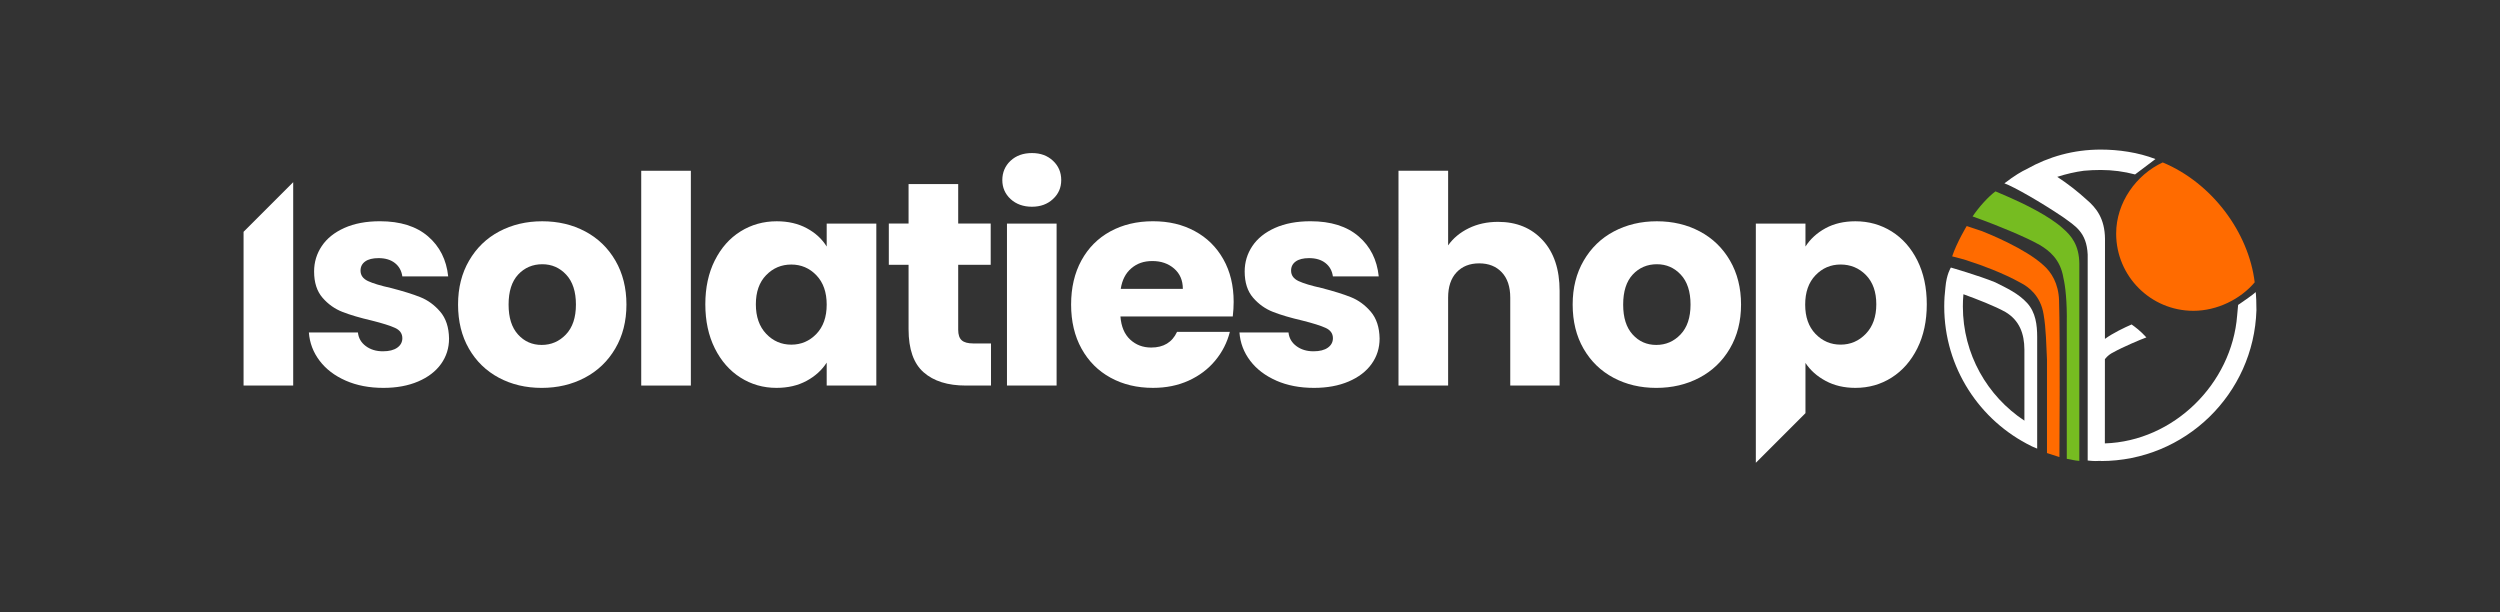 <?xml version="1.0" encoding="UTF-8"?>
<svg id="Logo" xmlns="http://www.w3.org/2000/svg" viewBox="0 0 1080 264.55">
  <rect x="0" y="0" width="1080" height="264.55" fill="#333333" stroke="none"/>
  <defs>
    <style>
      .cls-1 {
        fill: #fff;
      }

      .cls-2 {
        fill: #ff6b00;
      }

      .cls-3 {
        fill: #76bc21;
      }
    </style>
  </defs>
  <g>
    <polygon class="cls-1" points="105.22 100.14 105.22 166.56 126.66 166.56 126.66 78.7 105.22 100.14"/>
    <path class="cls-1" d="M149.35,164.43c-4.76-2.09-8.53-4.95-11.28-8.59-2.76-3.64-4.31-7.71-4.64-12.23h21.19c.25,2.43,1.38,4.39,3.39,5.89,2.01,1.5,4.47,2.26,7.4,2.26,2.67,0,4.74-.52,6.21-1.57,1.46-1.04,2.19-2.4,2.19-4.08,0-2.01-1.05-3.49-3.13-4.45-2.09-.96-5.48-2.03-10.16-3.2-5.02-1.17-9.2-2.4-12.54-3.7-3.34-1.3-6.23-3.34-8.65-6.14-2.43-2.8-3.64-6.58-3.64-11.35,0-4.01,1.11-7.67,3.32-10.97,2.21-3.3,5.47-5.91,9.78-7.84,4.3-1.92,9.42-2.88,15.36-2.88,8.78,0,15.69,2.18,20.75,6.52,5.06,4.35,7.96,10.12,8.72,17.31h-19.81c-.34-2.42-1.4-4.35-3.2-5.77-1.8-1.42-4.16-2.13-7.08-2.13-2.51,0-4.43,.48-5.77,1.44-1.34,.96-2.01,2.28-2.01,3.95,0,2.01,1.07,3.51,3.2,4.51s5.45,2.01,9.97,3.01c5.18,1.34,9.4,2.65,12.66,3.95,3.26,1.3,6.12,3.39,8.59,6.27,2.47,2.88,3.74,6.75,3.82,11.6,0,4.1-1.15,7.75-3.45,10.97-2.3,3.22-5.6,5.75-9.91,7.59-4.31,1.84-9.3,2.76-14.98,2.76-6.1,0-11.54-1.04-16.3-3.13Z"/>
    <path class="cls-1" d="M215.5,163.18c-5.48-2.93-9.78-7.1-12.92-12.54-3.13-5.43-4.7-11.79-4.7-19.06s1.59-13.52,4.77-19c3.18-5.47,7.52-9.68,13.04-12.6,5.52-2.92,11.7-4.39,18.56-4.39s13.04,1.46,18.56,4.39c5.52,2.93,9.86,7.13,13.04,12.6,3.18,5.48,4.77,11.81,4.77,19s-1.61,13.52-4.83,19c-3.22,5.48-7.61,9.68-13.17,12.6-5.56,2.93-11.77,4.39-18.62,4.39s-13.02-1.46-18.5-4.39Zm28.97-18.68c2.88-3.01,4.33-7.31,4.33-12.92s-1.4-9.91-4.2-12.92c-2.8-3.01-6.25-4.51-10.34-4.51s-7.65,1.48-10.41,4.45c-2.76,2.97-4.14,7.29-4.14,12.98s1.36,9.91,4.07,12.92c2.72,3.01,6.12,4.51,10.22,4.51s7.59-1.5,10.47-4.51Z"/>
    <path class="cls-1" d="M298.45,73.77v92.79h-21.44V73.77h21.44Z"/>
    <path class="cls-1" d="M308.79,112.52c2.71-5.43,6.41-9.61,11.1-12.54,4.68-2.92,9.91-4.39,15.67-4.39,4.93,0,9.26,1,12.98,3.01,3.72,2.01,6.58,4.64,8.59,7.9v-9.91h21.44v69.97h-21.44v-9.91c-2.09,3.26-5,5.89-8.72,7.9-3.72,2.01-8.05,3.01-12.98,3.01-5.69,0-10.87-1.48-15.55-4.45-4.68-2.97-8.38-7.19-11.1-12.66-2.72-5.47-4.08-11.81-4.08-19s1.36-13.5,4.08-18.93Zm43.89,6.4c-2.97-3.09-6.58-4.64-10.85-4.64s-7.88,1.53-10.85,4.58c-2.97,3.05-4.45,7.25-4.45,12.6s1.48,9.59,4.45,12.73c2.97,3.13,6.58,4.7,10.85,4.7s7.88-1.55,10.85-4.64c2.97-3.09,4.45-7.31,4.45-12.66s-1.48-9.57-4.45-12.67Z"/>
    <path class="cls-1" d="M428.11,148.38v18.18h-10.91c-7.77,0-13.84-1.9-18.18-5.71-4.35-3.8-6.52-10.01-6.52-18.62v-27.84h-8.53v-17.81h8.53v-17.05h21.44v17.05h14.04v17.81h-14.04v28.09c0,2.09,.5,3.6,1.51,4.51,1,.92,2.67,1.38,5.02,1.38h7.65Z"/>
    <path class="cls-1" d="M436.57,85.99c-2.38-2.21-3.57-4.95-3.57-8.21s1.19-6.12,3.57-8.34c2.38-2.21,5.45-3.32,9.22-3.32s6.71,1.11,9.09,3.32c2.38,2.22,3.57,5,3.57,8.34s-1.19,6-3.57,8.21c-2.38,2.22-5.41,3.32-9.09,3.32s-6.83-1.11-9.22-3.32Zm19.88,10.6v69.97h-21.44V96.59h21.44Z"/>
    <path class="cls-1" d="M532.56,136.72h-48.53c.33,4.35,1.73,7.67,4.2,9.97,2.47,2.3,5.5,3.45,9.09,3.45,5.35,0,9.07-2.26,11.16-6.77h22.82c-1.17,4.6-3.28,8.74-6.33,12.41-3.05,3.68-6.88,6.56-11.47,8.65-4.6,2.09-9.74,3.13-15.42,3.13-6.86,0-12.96-1.46-18.31-4.39-5.35-2.93-9.53-7.1-12.54-12.54-3.01-5.43-4.51-11.79-4.51-19.06s1.48-13.63,4.45-19.06c2.97-5.43,7.13-9.61,12.48-12.54,5.35-2.92,11.49-4.39,18.43-4.39s12.79,1.42,18.06,4.26c5.27,2.84,9.38,6.9,12.35,12.16,2.97,5.27,4.45,11.41,4.45,18.43,0,2.01-.13,4.1-.38,6.27Zm-21.57-11.91c0-3.68-1.25-6.6-3.76-8.78-2.51-2.17-5.64-3.26-9.4-3.26s-6.63,1.05-9.09,3.13c-2.47,2.09-3.99,5.06-4.58,8.9h26.83Z"/>
    <path class="cls-1" d="M551.37,164.43c-4.76-2.09-8.53-4.95-11.29-8.59-2.76-3.64-4.31-7.71-4.64-12.23h21.19c.25,2.43,1.38,4.39,3.39,5.89,2.01,1.5,4.47,2.26,7.4,2.26,2.68,0,4.74-.52,6.21-1.57,1.46-1.04,2.19-2.4,2.19-4.08,0-2.01-1.05-3.49-3.13-4.45-2.09-.96-5.48-2.03-10.16-3.2-5.02-1.17-9.2-2.4-12.54-3.7-3.34-1.3-6.23-3.34-8.65-6.14-2.43-2.8-3.64-6.58-3.64-11.35,0-4.01,1.11-7.67,3.32-10.97,2.21-3.3,5.47-5.91,9.78-7.84,4.3-1.92,9.42-2.88,15.36-2.88,8.78,0,15.69,2.18,20.75,6.52,5.06,4.35,7.96,10.12,8.71,17.31h-19.81c-.33-2.42-1.4-4.35-3.2-5.77-1.8-1.42-4.16-2.13-7.08-2.13-2.51,0-4.43,.48-5.77,1.44-1.34,.96-2.01,2.28-2.01,3.95,0,2.01,1.07,3.51,3.2,4.51,2.13,1,5.45,2.01,9.97,3.01,5.18,1.34,9.4,2.65,12.66,3.95,3.26,1.3,6.12,3.39,8.59,6.27,2.46,2.88,3.74,6.75,3.82,11.6,0,4.1-1.15,7.75-3.45,10.97-2.3,3.22-5.6,5.75-9.91,7.59-4.31,1.84-9.3,2.76-14.98,2.76-6.1,0-11.54-1.04-16.3-3.13Z"/>
    <path class="cls-1" d="M666.48,103.8c4.85,5.31,7.27,12.6,7.27,21.88v40.88h-21.32v-37.99c0-4.68-1.21-8.32-3.64-10.91-2.43-2.59-5.69-3.89-9.78-3.89s-7.36,1.3-9.78,3.89c-2.43,2.59-3.64,6.23-3.64,10.91v37.99h-21.44V73.77h21.44v32.23c2.17-3.09,5.14-5.56,8.9-7.4,3.76-1.84,7.98-2.76,12.67-2.76,8.02,0,14.46,2.66,19.31,7.96Z"/>
    <path class="cls-1" d="M697.01,163.18c-5.48-2.93-9.78-7.1-12.92-12.54-3.13-5.43-4.7-11.79-4.7-19.06s1.59-13.52,4.77-19c3.18-5.47,7.52-9.68,13.04-12.6,5.52-2.92,11.7-4.39,18.56-4.39s13.04,1.46,18.56,4.39c5.52,2.93,9.86,7.13,13.04,12.6,3.18,5.48,4.77,11.81,4.77,19s-1.61,13.52-4.83,19c-3.22,5.48-7.61,9.68-13.17,12.6-5.56,2.93-11.77,4.39-18.62,4.39s-13.02-1.46-18.5-4.39Zm28.97-18.68c2.88-3.01,4.33-7.31,4.33-12.92s-1.4-9.91-4.2-12.92c-2.8-3.01-6.25-4.51-10.35-4.51s-7.65,1.48-10.41,4.45c-2.76,2.97-4.14,7.29-4.14,12.98s1.36,9.91,4.08,12.92c2.72,3.01,6.12,4.51,10.22,4.51s7.59-1.5,10.47-4.51Z"/>
    <path class="cls-1" d="M779.96,156.78c2.09,3.18,4.99,5.77,8.72,7.77,3.72,2.01,8,3.01,12.85,3.01,5.77,0,10.99-1.48,15.67-4.45,4.68-2.97,8.38-7.19,11.1-12.66,2.72-5.47,4.07-11.81,4.07-19s-1.36-13.5-4.07-18.93c-2.72-5.43-6.42-9.61-11.1-12.54-4.68-2.92-9.91-4.39-15.67-4.39-4.93,0-9.24,1-12.92,3.01-3.68,2.01-6.56,4.64-8.65,7.9v-9.91h-21.44v103.33l21.44-21.44v-21.69Zm4.33-37.87c2.97-3.09,6.58-4.64,10.85-4.64s8,1.53,10.97,4.58c2.97,3.05,4.45,7.25,4.45,12.6s-1.5,9.59-4.51,12.73c-3.01,3.13-6.65,4.7-10.91,4.7s-7.88-1.55-10.85-4.64c-2.97-3.09-4.45-7.31-4.45-12.66s1.48-9.57,4.45-12.67Z"/>
  </g>
  <g>
    <path class="cls-2" d="M889.51,129.69c-.25-7.18-3.28-12.14-6.85-15.21-7.64-6.98-23.08-13.3-26.42-14.62-.42-.17-6.62-2.21-6.62-2.21,0,0-4.29,7.08-6.29,13.1,.23,.06,6.02,1.47,8.19,2.37,3.64,1.13,13.79,4.77,21.5,9.11,3.27,1.67,8.52,5.53,9.81,13.56,1.1,6.27,1.15,13.75,1.47,19.58v40.35c2.1,.7,5.23,1.74,5.37,1.74h0c0-.11,.34-52.78-.16-67.76Z"/>
    <path class="cls-3" d="M891.22,98.71c-5.85-5.35-16.69-10.62-23.22-13.48-.23-.1-5.95-2.56-5.95-2.56-2.97,2.15-7.16,6.74-9.89,10.83,.19,.07,4.23,1.54,4.46,1.62,5.02,1.87,17.61,6.79,24.59,10.72,3.99,2.39,8.88,6.15,10.17,14.17,.83,3.38,1.63,10.23,1.47,19.58v58.62c2.67,.45,3.24,.73,5.42,.89V113.92c-.07-8.04-3.49-12.14-7.06-15.21Z"/>
    <path class="cls-2" d="M934.29,70.17c-11.42,5.3-20.11,17.33-20.11,30.74,0,18.42,14.94,33.36,33.36,33.36,10.26,0,20.37-5.02,26.49-12.31-2.59-21.43-18.31-42.87-39.74-51.79Z"/>
    <g>
      <path class="cls-1" d="M974.34,126.23c-.46,.76-7.47,5.49-7.47,5.49-.03,.46-.38,4.11-.42,4.56-2.29,29.49-27.43,54.32-57.15,55.27,0-11.16,.01-23.93,.02-36.4,1.13-1.48,2.49-2.39,3.54-2.89,4.11-2.31,11.87-5.6,14.38-6.5-2.67-2.92-4.71-4.38-6.38-5.59-3.02,1.31-7.99,3.67-11.53,6.23,.02-18,.03-34.41,.03-43.19-.08-8.91-3.87-13.46-7.82-16.86-3.93-3.59-8.37-7.06-12.81-9.95,3.87-1.25,7.81-2.15,11.51-2.64,2.37-.22,4.8-.33,7.3-.33,5.08,0,10.05,.67,14.8,1.93l8.82-6.65c-7.48-2.9-16-4.09-23.62-4.09-11.8,0-22.46,3.05-31.96,8.39-2.27,1.08-5.22,2.77-9.68,6.19,4.14,1.48,15.86,8.2,25.2,14.5,5.29,3.86,10.33,6.51,10.78,16.26v88.98c2.53,.29,4.18,.27,5.66,.16v.07c36.45,0,66.13-28.99,67.24-65.17,.02-.7-.08-8.38-.45-7.78Z"/>
      <path class="cls-1" d="M861.88,121.94c-6.98-2.86-19.1-6.36-19.1-6.36,0,0-1.87,2.81-2.36,8.61-.33,2.69-.51,5.43-.51,8.21,0,26.49,15.35,49.4,37.64,60.31,.15,.07,.3,.15,.45,.22h0c.77,.35,1.47,.64,2.06,.87v-48.21c0-5.25-.66-10.64-4.31-14.66-3.8-4.18-8.91-6.51-13.86-8.99Zm-13.92,10.45c0-1.78,.08-3.54,.24-5.28,5.87,2.13,13.64,5.14,18.14,7.67,6.07,3.6,8.16,9.36,8.2,16.22v30.72c-16.01-10.57-26.58-28.71-26.58-49.33Z"/>
    </g>
  </g>
</svg>